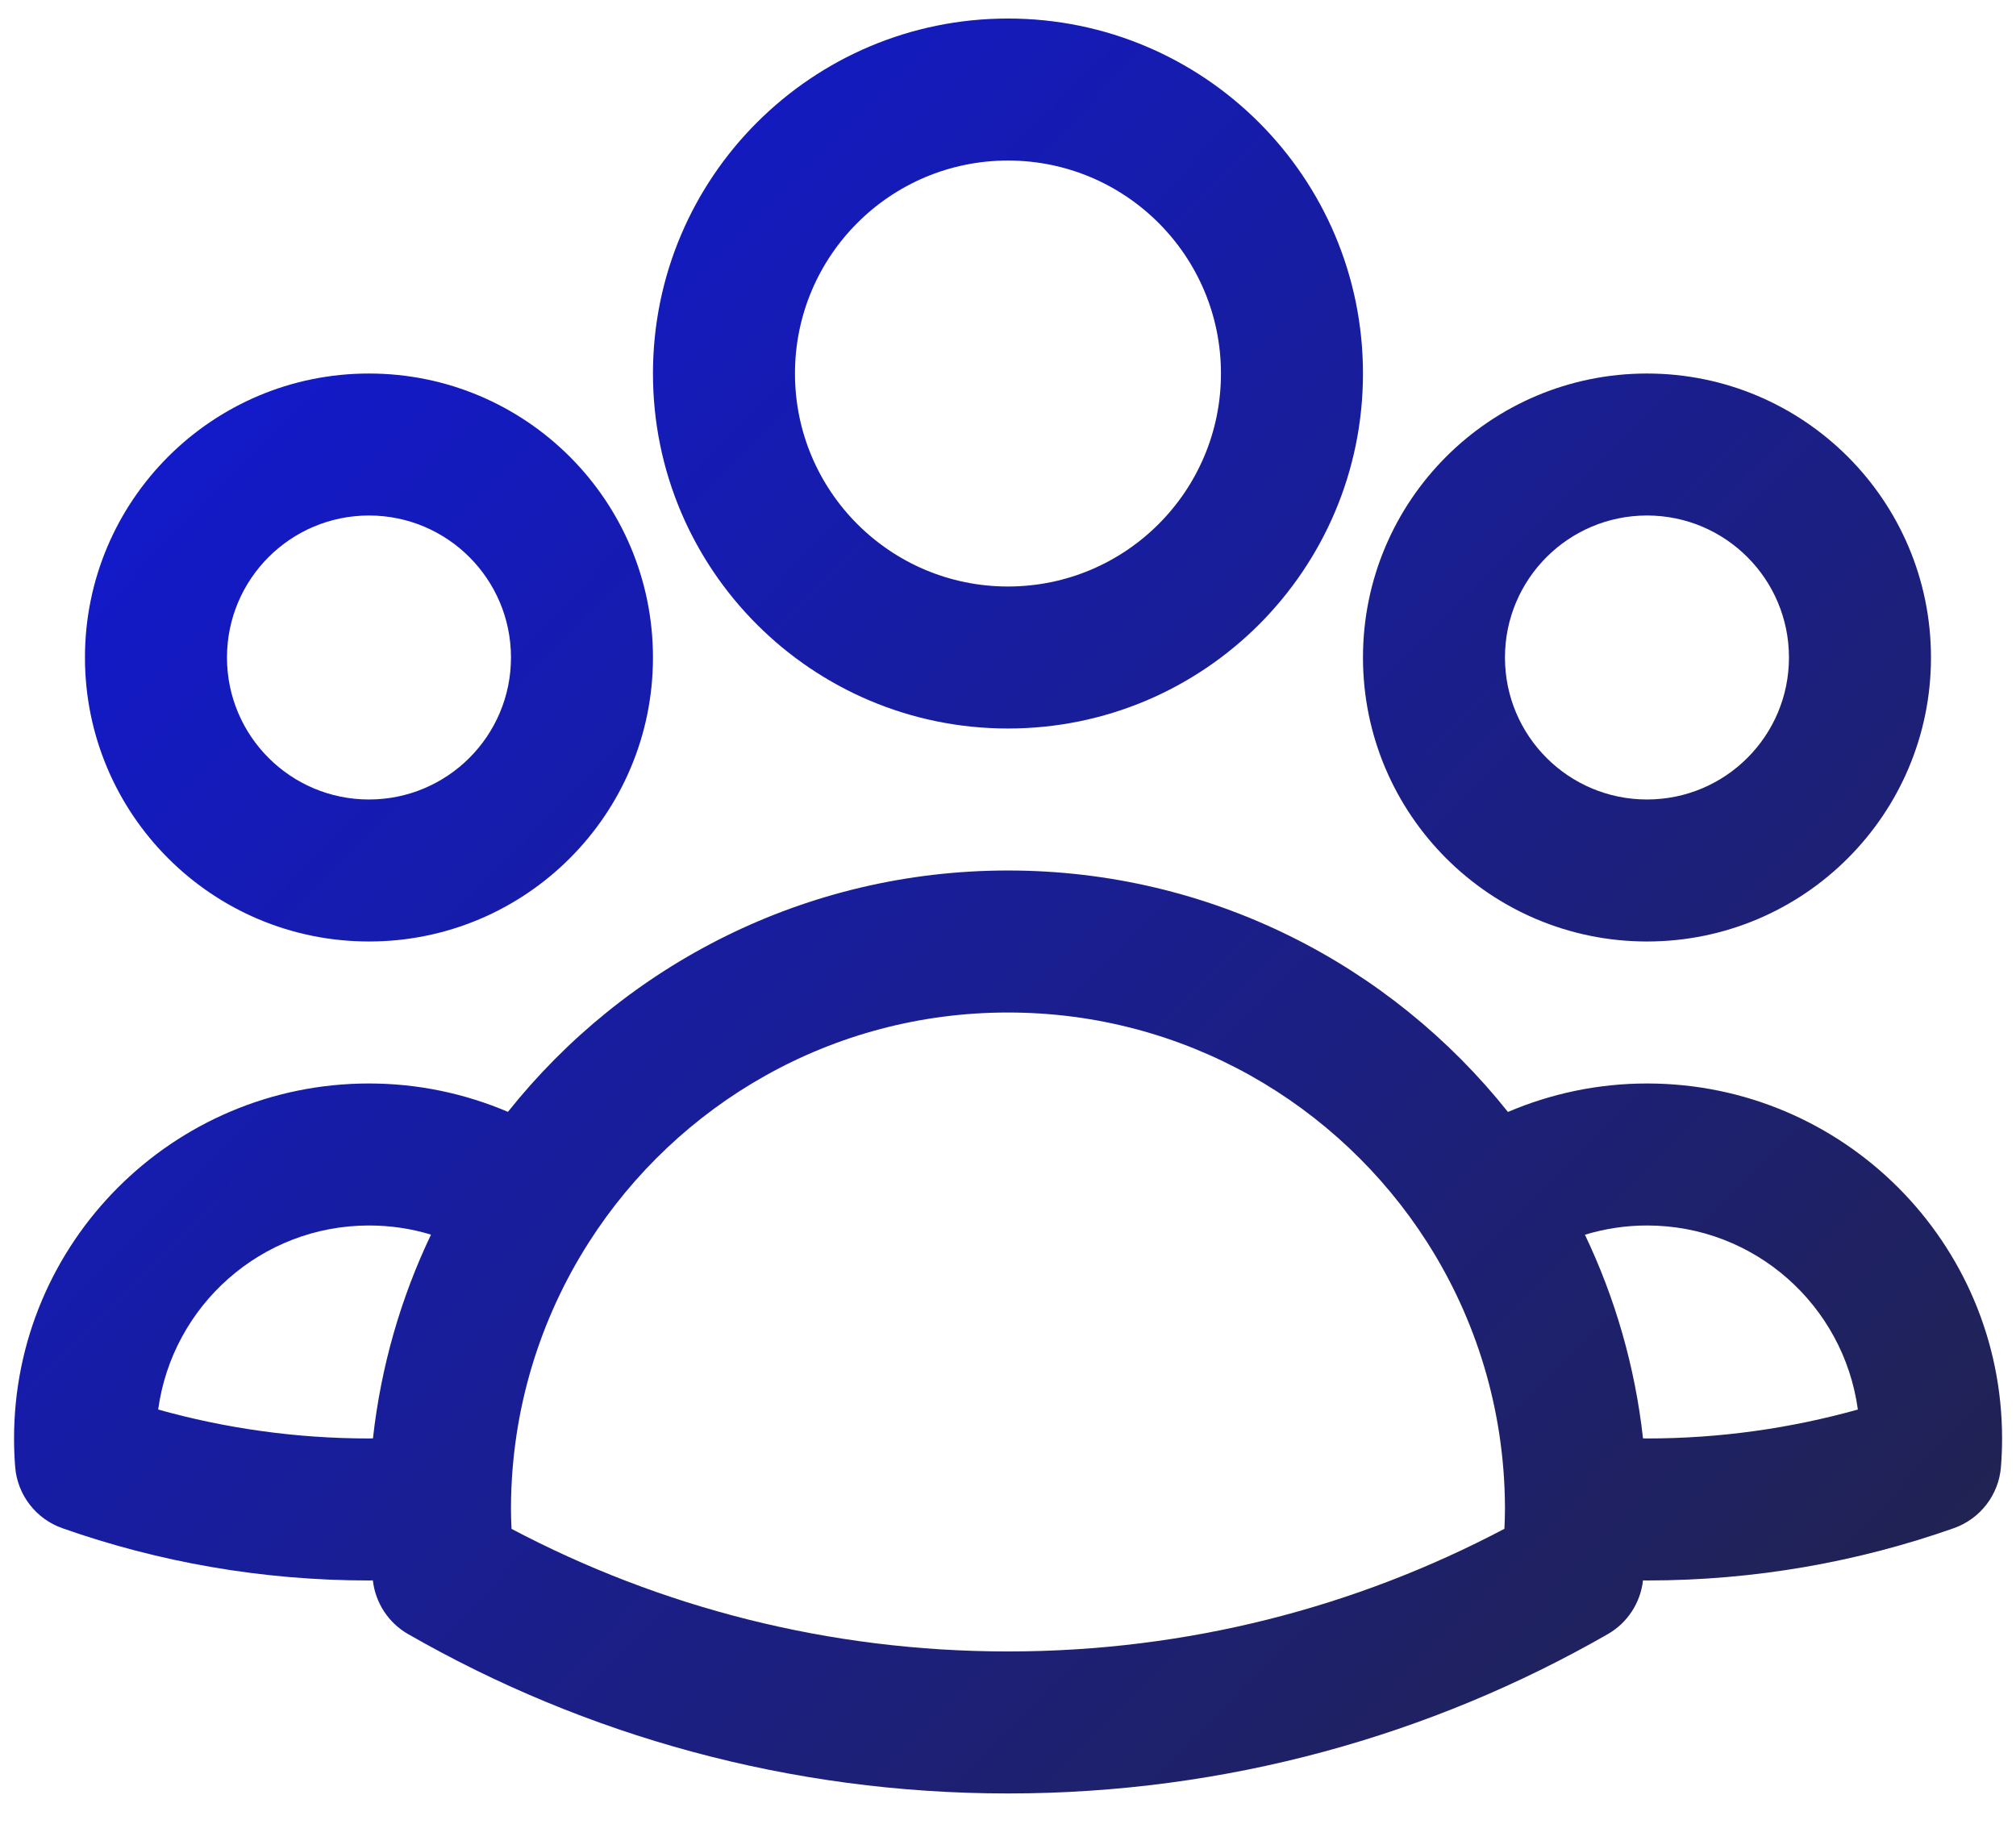 <svg width="63" height="57" viewBox="0 0 63 57" fill="none" xmlns="http://www.w3.org/2000/svg">
<path d="M31.499 27.204C37.831 27.204 43.467 30.159 47.123 34.75C48.459 34.18 49.929 33.86 51.471 33.86C57.597 33.861 62.565 38.827 62.565 44.954C62.565 45.253 62.553 45.55 62.53 45.844C62.46 46.718 61.881 47.468 61.053 47.759C58.052 48.816 54.826 49.392 51.471 49.392C51.428 49.392 51.386 49.389 51.344 49.389C51.265 50.091 50.859 50.715 50.246 51.067C44.722 54.237 38.318 56.048 31.499 56.048C24.68 56.048 18.276 54.237 12.752 51.067C12.139 50.715 11.73 50.091 11.652 49.389C11.612 49.389 11.573 49.392 11.533 49.392C8.178 49.392 4.952 48.816 1.95 47.759C1.123 47.468 0.544 46.718 0.474 45.844C0.451 45.55 0.439 45.253 0.439 44.954C0.439 38.827 5.406 33.86 11.533 33.86C13.072 33.86 14.538 34.179 15.873 34.747C19.528 30.156 25.167 27.204 31.499 27.204ZM31.499 31.642C26.001 31.642 21.169 34.498 18.406 38.818C16.878 41.208 15.983 44.043 15.968 47.092C15.968 47.119 15.968 47.146 15.968 47.173C15.968 47.376 15.977 47.578 15.985 47.779C20.616 50.224 25.892 51.61 31.499 51.61C37.106 51.61 42.382 50.222 47.013 47.777C47.021 47.576 47.03 47.375 47.03 47.173C47.03 47.144 47.03 47.117 47.03 47.092C47.015 44.044 46.123 41.208 44.595 38.818C41.832 34.498 36.998 31.642 31.499 31.642ZM11.533 38.298C8.164 38.298 5.385 40.802 4.943 44.05C7.038 44.636 9.247 44.954 11.533 44.954C11.574 44.954 11.614 44.951 11.655 44.951C11.905 42.695 12.53 40.551 13.469 38.584C12.857 38.398 12.208 38.298 11.533 38.298ZM51.471 38.298C50.794 38.298 50.143 38.4 49.529 38.587C50.467 40.553 51.094 42.696 51.344 44.951C51.386 44.951 51.428 44.954 51.471 44.954C53.756 44.954 55.964 44.635 58.058 44.05C57.616 40.802 54.84 38.298 51.471 38.298ZM15.968 20.548C15.968 18.097 13.981 16.11 11.53 16.11C9.08 16.111 7.093 18.097 7.093 20.548C7.093 22.998 9.08 24.985 11.53 24.985C13.981 24.985 15.968 22.999 15.968 20.548ZM55.905 20.548C55.905 18.097 53.919 16.11 51.468 16.11C49.017 16.111 47.03 18.097 47.03 20.548C47.03 22.998 49.017 24.985 51.468 24.985C53.919 24.985 55.905 22.999 55.905 20.548ZM38.155 11.673C38.155 7.997 35.175 5.017 31.499 5.017C27.823 5.017 24.843 7.997 24.843 11.673C24.843 15.349 27.823 18.329 31.499 18.329C35.175 18.329 38.155 15.349 38.155 11.673ZM20.405 20.548C20.405 25.449 16.432 29.423 11.53 29.423C6.629 29.422 2.655 25.449 2.655 20.548C2.655 15.647 6.629 11.673 11.53 11.673C16.432 11.673 20.405 15.646 20.405 20.548ZM60.343 20.548C60.343 25.449 56.369 29.423 51.468 29.423C46.567 29.422 42.593 25.449 42.593 20.548C42.593 15.647 46.567 11.673 51.468 11.673C56.369 11.673 60.343 15.646 60.343 20.548ZM42.593 11.673C42.593 17.8 37.626 22.767 31.499 22.767C25.372 22.766 20.405 17.799 20.405 11.673C20.405 5.546 25.372 0.579 31.499 0.579C37.626 0.579 42.593 5.546 42.593 11.673Z" fill="url(#paint0_linear_1430_5117)"/>
<defs>
<linearGradient id="paint0_linear_1430_5117" x1="-10.144" y1="-7.018" x2="70.87" y2="72.74" gradientUnits="userSpaceOnUse">
<stop stop-color="#0D16F9"/>
<stop offset="1" stop-color="#262626"/>
</linearGradient>
</defs>
</svg>
